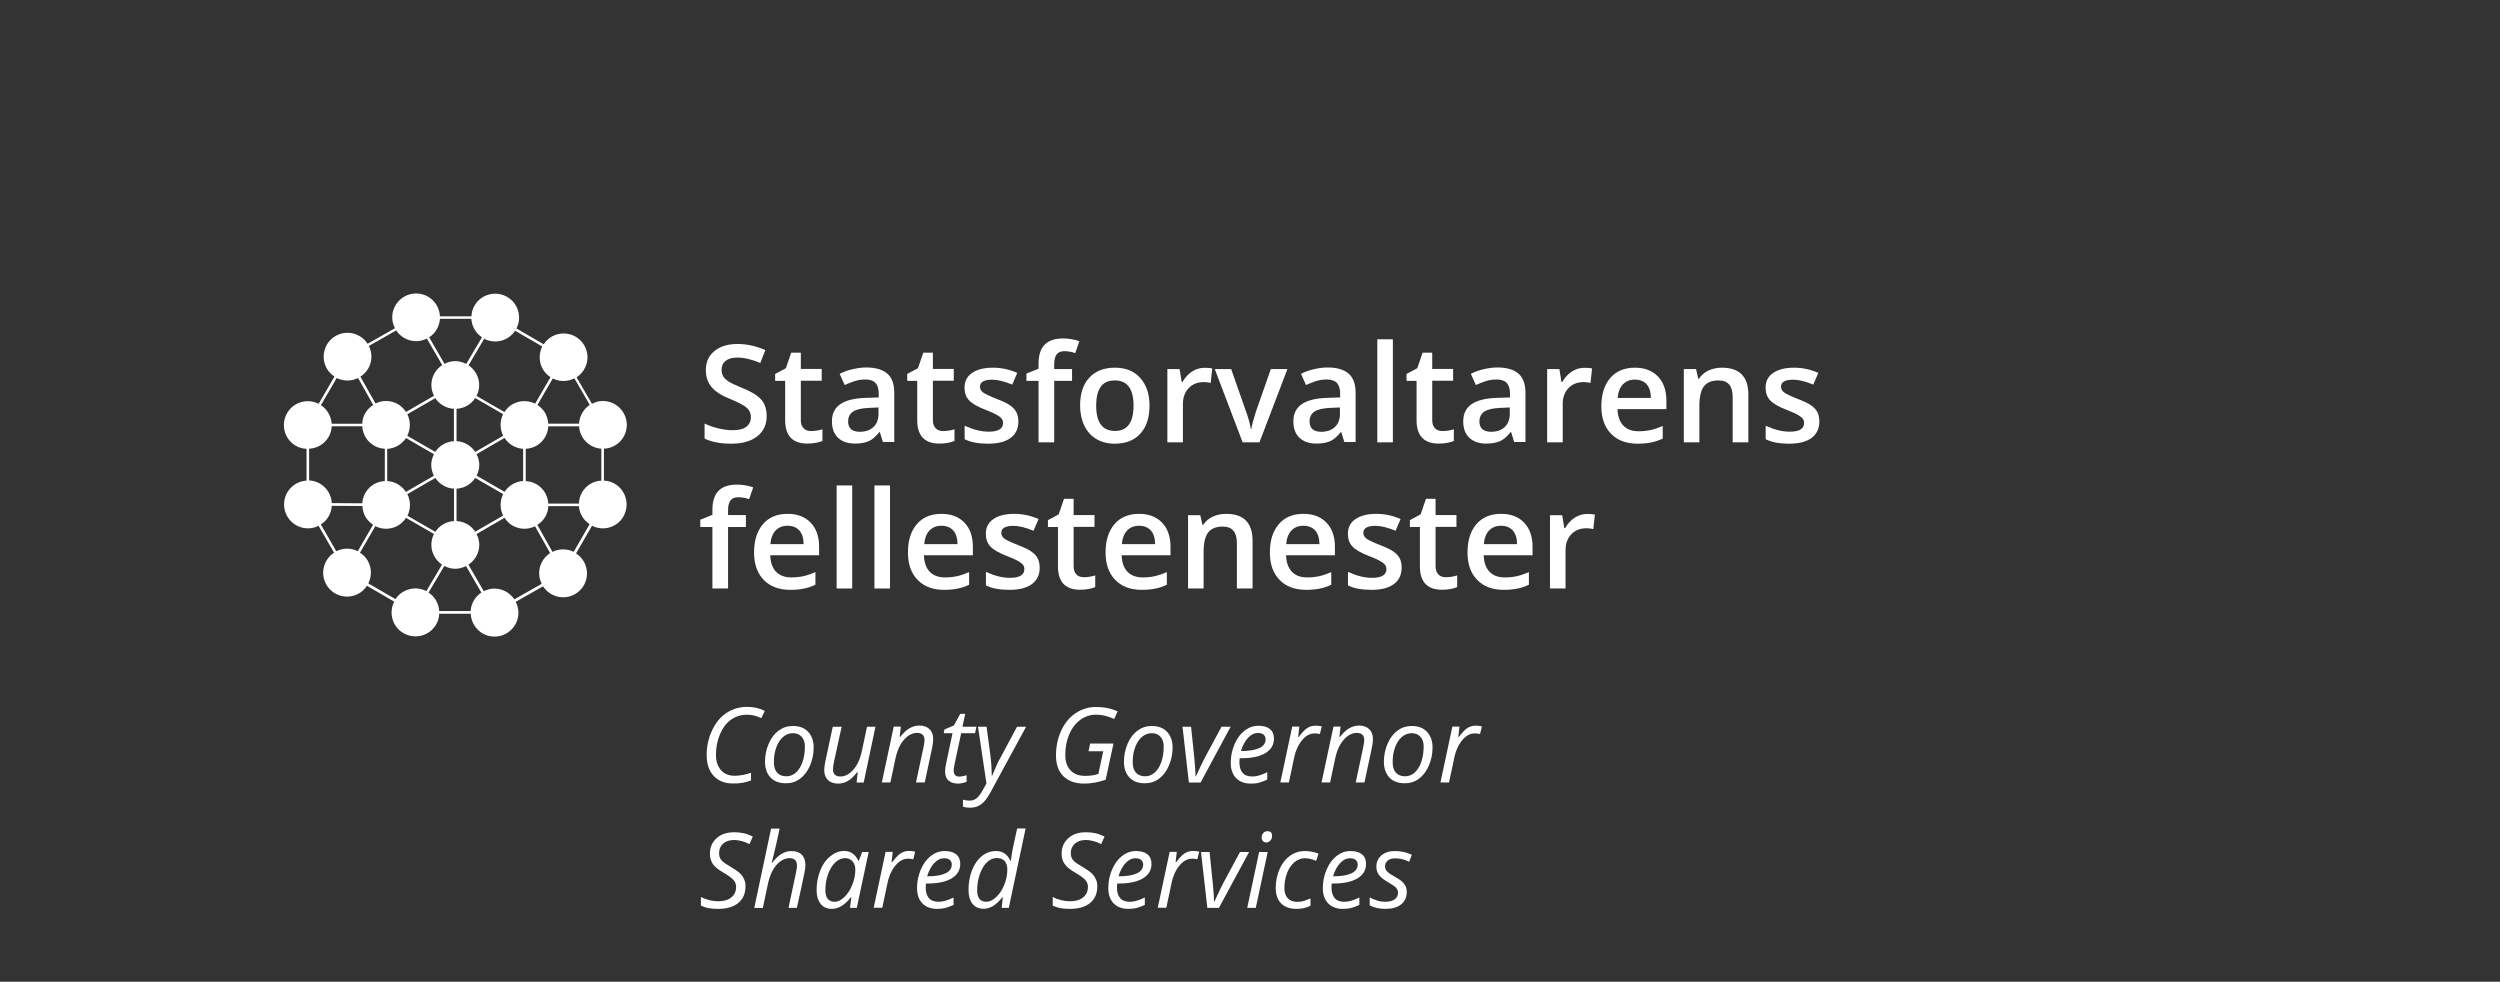 <?xml version="1.0" encoding="utf-8"?>
<!-- Generator: Adobe Illustrator 24.3.0, SVG Export Plug-In . SVG Version: 6.00 Build 0)  -->
<svg version="1.1" id="_x32_-linje_logo_Vestfold_og_Telemark"
	 xmlns="http://www.w3.org/2000/svg" xmlns:xlink="http://www.w3.org/1999/xlink" x="0px" y="0px" viewBox="0 0 239.47 94.04"
	 style="enable-background:new 0 0 239.47 94.04;" xml:space="preserve">
<rect x="0" y="0" width="239.47" height="94.04" fill="#333333" stroke="none"/>
<style type="text/css">
	.st0{fill:#FFFFFF;}
</style>
<g>
	<g>
		<g>
			<g>
				<path class="st0" d="M73.44,39.85c0,0.82-0.3,1.47-0.9,1.94c-0.6,0.47-1.42,0.71-2.47,0.71s-1.91-0.16-2.58-0.49v-1.44
					c0.42,0.2,0.87,0.36,1.35,0.47c0.48,0.11,0.92,0.17,1.33,0.17c0.6,0,1.04-0.11,1.33-0.34c0.29-0.23,0.43-0.54,0.43-0.92
					c0-0.35-0.13-0.64-0.39-0.88s-0.8-0.53-1.62-0.86c-0.85-0.34-1.44-0.73-1.79-1.17s-0.52-0.97-0.52-1.59
					c0-0.77,0.27-1.38,0.83-1.83s1.29-0.67,2.22-0.67c0.89,0,1.77,0.2,2.65,0.58l-0.48,1.24c-0.83-0.35-1.56-0.52-2.21-0.52
					c-0.49,0-0.86,0.11-1.12,0.32s-0.38,0.5-0.38,0.85c0,0.24,0.05,0.45,0.15,0.62c0.1,0.17,0.27,0.33,0.5,0.49s0.65,0.35,1.26,0.6
					c0.68,0.28,1.18,0.55,1.5,0.79s0.55,0.52,0.7,0.83C73.36,39.07,73.44,39.43,73.44,39.85z"/>
				<path class="st0" d="M77.69,41.29c0.36,0,0.73-0.06,1.09-0.17v1.12c-0.17,0.07-0.38,0.13-0.64,0.18
					c-0.26,0.05-0.53,0.07-0.81,0.07c-1.41,0-2.12-0.75-2.12-2.23v-3.78h-0.96v-0.66l1.03-0.55l0.51-1.49h0.92v1.56h2v1.13h-2v3.76
					c0,0.36,0.09,0.62,0.27,0.8C77.16,41.21,77.4,41.29,77.69,41.29z"/>
				<path class="st0" d="M84.58,42.37l-0.3-0.98h-0.05c-0.34,0.43-0.68,0.72-1.02,0.87s-0.78,0.23-1.32,0.23
					c-0.69,0-1.23-0.19-1.62-0.56c-0.39-0.37-0.58-0.9-0.58-1.58c0-0.72,0.27-1.27,0.81-1.64c0.54-0.37,1.36-0.57,2.46-0.6
					l1.21-0.04v-0.38c0-0.45-0.1-0.78-0.31-1.01c-0.21-0.22-0.53-0.33-0.97-0.33c-0.36,0-0.7,0.05-1.03,0.16
					c-0.33,0.11-0.65,0.23-0.95,0.37l-0.48-1.07c0.38-0.2,0.8-0.35,1.25-0.45s0.88-0.16,1.28-0.16c0.89,0,1.57,0.19,2.02,0.58
					c0.46,0.39,0.68,1,0.68,1.83v4.73H84.58z M82.36,41.36c0.54,0,0.98-0.15,1.3-0.45c0.33-0.3,0.49-0.73,0.49-1.27v-0.61l-0.9,0.04
					c-0.7,0.03-1.21,0.14-1.53,0.35c-0.32,0.21-0.48,0.53-0.48,0.96c0,0.31,0.09,0.56,0.28,0.73
					C81.71,41.27,81.98,41.36,82.36,41.36z"/>
				<path class="st0" d="M90.34,41.29c0.36,0,0.73-0.06,1.09-0.17v1.12c-0.17,0.07-0.38,0.13-0.64,0.18
					c-0.26,0.05-0.53,0.07-0.81,0.07c-1.41,0-2.12-0.75-2.12-2.23v-3.78h-0.96v-0.66l1.03-0.55l0.51-1.49h0.92v1.56h2v1.13h-2v3.76
					c0,0.36,0.09,0.62,0.27,0.8C89.81,41.21,90.05,41.29,90.34,41.29z"/>
				<path class="st0" d="M97.55,40.37c0,0.69-0.25,1.21-0.75,1.58s-1.21,0.55-2.15,0.55c-0.94,0-1.69-0.14-2.25-0.43v-1.29
					c0.83,0.38,1.59,0.57,2.3,0.57c0.92,0,1.38-0.28,1.38-0.83c0-0.18-0.05-0.33-0.15-0.44c-0.1-0.12-0.27-0.24-0.5-0.37
					s-0.56-0.27-0.97-0.43c-0.81-0.31-1.36-0.63-1.64-0.94c-0.29-0.31-0.43-0.72-0.43-1.22c0-0.6,0.24-1.07,0.73-1.4
					c0.48-0.33,1.14-0.5,1.98-0.5c0.83,0,1.61,0.17,2.34,0.5l-0.48,1.12c-0.76-0.31-1.39-0.47-1.91-0.47
					c-0.79,0-1.18,0.22-1.18,0.67c0,0.22,0.1,0.41,0.31,0.56c0.21,0.15,0.65,0.36,1.34,0.63c0.58,0.22,1,0.43,1.26,0.62
					s0.46,0.4,0.58,0.64S97.55,40.04,97.55,40.37z"/>
				<path class="st0" d="M102.69,36.48h-1.71v5.89h-1.5v-5.89h-1.16v-0.7l1.16-0.46v-0.46c0-0.83,0.19-1.44,0.58-1.84
					c0.39-0.4,0.98-0.6,1.78-0.6c0.52,0,1.04,0.09,1.55,0.26L103,33.82c-0.37-0.12-0.72-0.18-1.05-0.18c-0.34,0-0.58,0.1-0.74,0.31
					c-0.15,0.21-0.23,0.52-0.23,0.94v0.46h1.71V36.48z"/>
				<path class="st0" d="M110.11,38.85c0,1.15-0.29,2.04-0.88,2.69s-1.41,0.96-2.46,0.96c-0.66,0-1.24-0.15-1.74-0.44
					s-0.89-0.72-1.16-1.28c-0.27-0.55-0.41-1.2-0.41-1.93c0-1.14,0.29-2.03,0.88-2.67c0.58-0.64,1.41-0.96,2.47-0.96
					c1.02,0,1.82,0.33,2.41,0.98C109.81,36.86,110.11,37.74,110.11,38.85z M105,38.85c0,1.62,0.6,2.43,1.8,2.43
					c1.19,0,1.78-0.81,1.78-2.43c0-1.6-0.6-2.41-1.79-2.41c-0.63,0-1.08,0.21-1.36,0.62C105.14,37.48,105,38.08,105,38.85z"/>
				<path class="st0" d="M115.38,35.23c0.3,0,0.55,0.02,0.74,0.06l-0.15,1.39c-0.21-0.05-0.43-0.08-0.66-0.08
					c-0.6,0-1.08,0.19-1.45,0.58c-0.37,0.39-0.55,0.89-0.55,1.52v3.67h-1.49v-7.02h1.17l0.2,1.24h0.08c0.23-0.42,0.54-0.75,0.91-1
					C114.55,35.35,114.95,35.23,115.38,35.23z"/>
				<path class="st0" d="M119.03,42.37l-2.67-7.02h1.57l1.43,4.08c0.25,0.69,0.39,1.24,0.45,1.66h0.05c0.04-0.3,0.19-0.86,0.44-1.66
					l1.43-4.08h1.59l-2.68,7.02H119.03z"/>
				<path class="st0" d="M128.78,42.37l-0.3-0.98h-0.05c-0.34,0.43-0.68,0.72-1.02,0.87c-0.34,0.15-0.78,0.23-1.32,0.23
					c-0.69,0-1.23-0.19-1.62-0.56c-0.39-0.37-0.58-0.9-0.58-1.58c0-0.72,0.27-1.27,0.81-1.64c0.54-0.37,1.36-0.57,2.46-0.6
					l1.21-0.04v-0.38c0-0.45-0.11-0.78-0.31-1.01c-0.21-0.22-0.53-0.33-0.97-0.33c-0.36,0-0.71,0.05-1.04,0.16
					c-0.33,0.11-0.65,0.23-0.95,0.37l-0.48-1.07c0.38-0.2,0.8-0.35,1.25-0.45s0.88-0.16,1.28-0.16c0.89,0,1.57,0.19,2.02,0.58
					s0.68,1,0.68,1.83v4.73H128.78z M126.56,41.36c0.54,0,0.98-0.15,1.3-0.45s0.49-0.73,0.49-1.27v-0.61l-0.9,0.04
					c-0.7,0.03-1.21,0.14-1.53,0.35c-0.32,0.21-0.48,0.53-0.48,0.96c0,0.31,0.09,0.56,0.28,0.73
					C125.9,41.27,126.18,41.36,126.56,41.36z"/>
				<path class="st0" d="M133.42,42.37h-1.49V32.5h1.49V42.37z"/>
				<path class="st0" d="M138.17,41.29c0.36,0,0.73-0.06,1.09-0.17v1.12c-0.17,0.07-0.38,0.13-0.64,0.18
					c-0.26,0.05-0.53,0.07-0.81,0.07c-1.41,0-2.12-0.75-2.12-2.23v-3.78h-0.96v-0.66l1.03-0.55l0.51-1.49h0.92v1.56h2v1.13h-2v3.76
					c0,0.36,0.09,0.62,0.27,0.8C137.64,41.21,137.87,41.29,138.17,41.29z"/>
				<path class="st0" d="M145.05,42.37l-0.3-0.98h-0.05c-0.34,0.43-0.68,0.72-1.02,0.87s-0.78,0.23-1.32,0.23
					c-0.69,0-1.23-0.19-1.62-0.56c-0.39-0.37-0.58-0.9-0.58-1.58c0-0.72,0.27-1.27,0.81-1.64c0.54-0.37,1.36-0.57,2.46-0.6
					l1.21-0.04v-0.38c0-0.45-0.11-0.78-0.31-1.01c-0.21-0.22-0.53-0.33-0.97-0.33c-0.36,0-0.71,0.05-1.04,0.16
					c-0.33,0.11-0.65,0.23-0.95,0.37l-0.48-1.07c0.38-0.2,0.8-0.35,1.25-0.45s0.88-0.16,1.28-0.16c0.89,0,1.57,0.19,2.02,0.58
					s0.68,1,0.68,1.83v4.73H145.05z M142.83,41.36c0.54,0,0.98-0.15,1.3-0.45s0.49-0.73,0.49-1.27v-0.61l-0.9,0.04
					c-0.7,0.03-1.21,0.14-1.53,0.35c-0.32,0.21-0.48,0.53-0.48,0.96c0,0.31,0.09,0.56,0.28,0.73
					C142.18,41.27,142.46,41.36,142.83,41.36z"/>
				<path class="st0" d="M151.76,35.23c0.3,0,0.55,0.02,0.74,0.06l-0.15,1.39c-0.21-0.05-0.43-0.08-0.66-0.08
					c-0.6,0-1.08,0.19-1.45,0.58c-0.37,0.39-0.55,0.89-0.55,1.52v3.67h-1.49v-7.02h1.17l0.2,1.24h0.08c0.23-0.42,0.54-0.75,0.91-1
					C150.93,35.35,151.33,35.23,151.76,35.23z"/>
				<path class="st0" d="M156.87,42.5c-1.09,0-1.95-0.32-2.56-0.96c-0.62-0.64-0.92-1.51-0.92-2.63c0-1.15,0.29-2.05,0.86-2.71
					c0.57-0.66,1.36-0.98,2.36-0.98c0.93,0,1.66,0.28,2.2,0.84c0.54,0.56,0.81,1.34,0.81,2.32v0.81h-4.68
					c0.02,0.68,0.21,1.21,0.55,1.57c0.35,0.37,0.83,0.55,1.47,0.55c0.42,0,0.8-0.04,1.16-0.12s0.74-0.21,1.15-0.39v1.21
					c-0.36,0.17-0.73,0.3-1.1,0.37C157.78,42.46,157.35,42.5,156.87,42.5z M156.6,36.36c-0.47,0-0.85,0.15-1.14,0.45
					c-0.29,0.3-0.46,0.74-0.51,1.31h3.19c-0.01-0.58-0.15-1.02-0.42-1.32C157.45,36.51,157.07,36.36,156.6,36.36z"/>
				<path class="st0" d="M167.47,42.37h-1.5v-4.32c0-0.54-0.11-0.95-0.33-1.21c-0.22-0.27-0.56-0.4-1.04-0.4
					c-0.63,0-1.09,0.19-1.38,0.56s-0.44,1-0.44,1.87v3.5h-1.49v-7.02h1.17l0.21,0.92h0.08c0.21-0.33,0.51-0.59,0.9-0.78
					c0.39-0.18,0.82-0.27,1.29-0.27c1.68,0,2.53,0.86,2.53,2.57V42.37z"/>
				<path class="st0" d="M174.27,40.37c0,0.69-0.25,1.21-0.75,1.58c-0.5,0.37-1.21,0.55-2.14,0.55c-0.94,0-1.69-0.14-2.25-0.43
					v-1.29c0.83,0.38,1.59,0.57,2.3,0.57c0.92,0,1.38-0.28,1.38-0.83c0-0.18-0.05-0.33-0.15-0.44c-0.1-0.12-0.27-0.24-0.5-0.37
					c-0.23-0.13-0.56-0.27-0.97-0.43c-0.81-0.31-1.36-0.63-1.64-0.94c-0.29-0.31-0.43-0.72-0.43-1.22c0-0.6,0.24-1.07,0.73-1.4
					s1.14-0.5,1.98-0.5c0.83,0,1.61,0.17,2.34,0.5l-0.48,1.12c-0.76-0.31-1.39-0.47-1.91-0.47c-0.79,0-1.18,0.22-1.18,0.67
					c0,0.22,0.1,0.41,0.31,0.56s0.65,0.36,1.34,0.63c0.58,0.22,1,0.43,1.26,0.62c0.26,0.19,0.46,0.4,0.58,0.64
					S174.27,40.04,174.27,40.37z"/>
				<path class="st0" d="M71.45,50.48h-1.71v5.89h-1.5v-5.89h-1.16v-0.7l1.16-0.46v-0.46c0-0.83,0.19-1.44,0.58-1.84
					c0.39-0.4,0.98-0.6,1.78-0.6c0.52,0,1.04,0.09,1.55,0.26l-0.39,1.13c-0.37-0.12-0.72-0.18-1.05-0.18c-0.34,0-0.58,0.1-0.74,0.31
					c-0.15,0.21-0.23,0.52-0.23,0.94v0.46h1.71V50.48z"/>
				<path class="st0" d="M75.71,56.5c-1.09,0-1.95-0.32-2.56-0.96c-0.62-0.64-0.92-1.51-0.92-2.63c0-1.15,0.29-2.05,0.86-2.71
					c0.57-0.66,1.36-0.98,2.36-0.98c0.93,0,1.66,0.28,2.2,0.84c0.54,0.56,0.81,1.34,0.81,2.32v0.81h-4.68
					c0.02,0.68,0.21,1.21,0.55,1.57s0.84,0.55,1.47,0.55c0.41,0,0.8-0.04,1.16-0.12c0.36-0.08,0.74-0.21,1.15-0.39v1.21
					c-0.36,0.17-0.73,0.3-1.1,0.37C76.61,56.46,76.19,56.5,75.71,56.5z M75.44,50.36c-0.47,0-0.85,0.15-1.14,0.45
					c-0.29,0.3-0.46,0.74-0.51,1.31h3.19c-0.01-0.58-0.15-1.02-0.42-1.32C76.28,50.51,75.91,50.36,75.44,50.36z"/>
				<path class="st0" d="M81.63,56.37h-1.49V46.5h1.49V56.37z"/>
				<path class="st0" d="M85.25,56.37h-1.49V46.5h1.49V56.37z"/>
				<path class="st0" d="M90.45,56.5c-1.09,0-1.95-0.32-2.56-0.96c-0.62-0.64-0.92-1.51-0.92-2.63c0-1.15,0.29-2.05,0.86-2.71
					c0.57-0.66,1.36-0.98,2.35-0.98c0.93,0,1.66,0.28,2.2,0.84c0.54,0.56,0.81,1.34,0.81,2.32v0.81H88.5
					c0.02,0.68,0.21,1.21,0.55,1.57s0.84,0.55,1.47,0.55c0.41,0,0.8-0.04,1.16-0.12c0.36-0.08,0.74-0.21,1.15-0.39v1.21
					c-0.36,0.17-0.73,0.3-1.1,0.37C91.35,56.46,90.93,56.5,90.45,56.5z M90.18,50.36c-0.47,0-0.85,0.15-1.14,0.45
					c-0.29,0.3-0.46,0.74-0.51,1.31h3.19c-0.01-0.58-0.15-1.02-0.42-1.32C91.02,50.51,90.65,50.36,90.18,50.36z"/>
				<path class="st0" d="M99.59,54.37c0,0.69-0.25,1.21-0.75,1.58s-1.21,0.55-2.15,0.55c-0.94,0-1.69-0.14-2.25-0.43v-1.29
					c0.83,0.38,1.59,0.57,2.3,0.57c0.92,0,1.38-0.28,1.38-0.83c0-0.18-0.05-0.33-0.15-0.44c-0.1-0.12-0.27-0.24-0.5-0.37
					s-0.56-0.27-0.97-0.43c-0.81-0.31-1.36-0.63-1.64-0.94c-0.29-0.31-0.43-0.72-0.43-1.22c0-0.6,0.24-1.07,0.73-1.4
					c0.48-0.33,1.14-0.5,1.98-0.5c0.83,0,1.61,0.17,2.34,0.5l-0.48,1.12c-0.76-0.31-1.39-0.47-1.91-0.47
					c-0.79,0-1.18,0.22-1.18,0.67c0,0.22,0.1,0.41,0.31,0.56c0.21,0.15,0.65,0.36,1.34,0.63c0.58,0.22,1,0.43,1.26,0.62
					s0.46,0.4,0.58,0.64S99.59,54.04,99.59,54.37z"/>
				<path class="st0" d="M103.82,55.29c0.36,0,0.73-0.06,1.09-0.17v1.12c-0.17,0.07-0.38,0.13-0.64,0.18
					c-0.26,0.05-0.53,0.07-0.81,0.07c-1.41,0-2.12-0.75-2.12-2.23v-3.78h-0.96v-0.66l1.03-0.55l0.51-1.49h0.92v1.56h2v1.13h-2v3.76
					c0,0.36,0.09,0.62,0.27,0.8C103.29,55.21,103.53,55.29,103.82,55.29z"/>
				<path class="st0" d="M109.38,56.5c-1.09,0-1.95-0.32-2.56-0.96c-0.62-0.64-0.92-1.51-0.92-2.63c0-1.15,0.29-2.05,0.86-2.71
					c0.57-0.66,1.36-0.98,2.35-0.98c0.93,0,1.66,0.28,2.2,0.84c0.54,0.56,0.81,1.34,0.81,2.32v0.81h-4.68
					c0.02,0.68,0.21,1.21,0.55,1.57s0.84,0.55,1.47,0.55c0.41,0,0.8-0.04,1.16-0.12c0.36-0.08,0.74-0.21,1.15-0.39v1.21
					c-0.36,0.17-0.73,0.3-1.1,0.37C110.28,56.46,109.86,56.5,109.38,56.5z M109.11,50.36c-0.47,0-0.85,0.15-1.14,0.45
					c-0.29,0.3-0.46,0.74-0.51,1.31h3.19c-0.01-0.58-0.15-1.02-0.42-1.32C109.95,50.51,109.58,50.36,109.11,50.36z"/>
				<path class="st0" d="M119.98,56.37h-1.5v-4.32c0-0.54-0.11-0.95-0.33-1.21c-0.22-0.27-0.56-0.4-1.04-0.4
					c-0.63,0-1.09,0.19-1.38,0.56s-0.44,1-0.44,1.87v3.5h-1.49v-7.02h1.17l0.21,0.92h0.08c0.21-0.33,0.51-0.59,0.9-0.78
					c0.39-0.18,0.82-0.27,1.29-0.27c1.68,0,2.53,0.86,2.53,2.57V56.37z"/>
				<path class="st0" d="M125.12,56.5c-1.09,0-1.95-0.32-2.56-0.96c-0.62-0.64-0.92-1.51-0.92-2.63c0-1.15,0.29-2.05,0.86-2.71
					c0.57-0.66,1.36-0.98,2.36-0.98c0.93,0,1.66,0.28,2.2,0.84c0.54,0.56,0.81,1.34,0.81,2.32v0.81h-4.68
					c0.02,0.68,0.21,1.21,0.55,1.57c0.35,0.37,0.83,0.55,1.47,0.55c0.42,0,0.8-0.04,1.16-0.12s0.74-0.21,1.15-0.39v1.21
					c-0.36,0.17-0.73,0.3-1.1,0.37C126.03,56.46,125.6,56.5,125.12,56.5z M124.85,50.36c-0.47,0-0.85,0.15-1.14,0.45
					c-0.29,0.3-0.46,0.74-0.51,1.31h3.19c-0.01-0.58-0.15-1.02-0.42-1.32C125.7,50.51,125.32,50.36,124.85,50.36z"/>
				<path class="st0" d="M134.26,54.37c0,0.69-0.25,1.21-0.75,1.58c-0.5,0.37-1.21,0.55-2.14,0.55c-0.94,0-1.69-0.14-2.25-0.43
					v-1.29c0.83,0.38,1.59,0.57,2.3,0.57c0.92,0,1.38-0.28,1.38-0.83c0-0.18-0.05-0.33-0.15-0.44c-0.1-0.12-0.27-0.24-0.5-0.37
					c-0.23-0.13-0.56-0.27-0.97-0.43c-0.81-0.31-1.36-0.63-1.64-0.94c-0.29-0.31-0.43-0.72-0.43-1.22c0-0.6,0.24-1.07,0.73-1.4
					s1.14-0.5,1.98-0.5c0.83,0,1.61,0.17,2.34,0.5l-0.48,1.12c-0.76-0.31-1.39-0.47-1.91-0.47c-0.79,0-1.18,0.22-1.18,0.67
					c0,0.22,0.1,0.41,0.31,0.56s0.65,0.36,1.34,0.63c0.58,0.22,1,0.43,1.26,0.62c0.26,0.19,0.46,0.4,0.58,0.64
					S134.26,54.04,134.26,54.37z"/>
				<path class="st0" d="M138.49,55.29c0.36,0,0.73-0.06,1.09-0.17v1.12c-0.17,0.07-0.38,0.13-0.64,0.18
					c-0.26,0.05-0.53,0.07-0.81,0.07c-1.41,0-2.12-0.75-2.12-2.23v-3.78h-0.96v-0.66l1.03-0.55l0.51-1.49h0.92v1.56h2v1.13h-2v3.76
					c0,0.36,0.09,0.62,0.27,0.8C137.96,55.21,138.2,55.29,138.49,55.29z"/>
				<path class="st0" d="M144.05,56.5c-1.09,0-1.95-0.32-2.56-0.96c-0.62-0.64-0.92-1.51-0.92-2.63c0-1.15,0.29-2.05,0.86-2.71
					c0.57-0.66,1.36-0.98,2.36-0.98c0.93,0,1.66,0.28,2.2,0.84c0.54,0.56,0.81,1.34,0.81,2.32v0.81h-4.68
					c0.02,0.68,0.21,1.21,0.55,1.57c0.35,0.37,0.83,0.55,1.47,0.55c0.42,0,0.8-0.04,1.16-0.12s0.74-0.21,1.15-0.39v1.21
					c-0.36,0.17-0.73,0.3-1.1,0.37C144.95,56.46,144.53,56.5,144.05,56.5z M143.78,50.36c-0.47,0-0.85,0.15-1.14,0.45
					c-0.29,0.3-0.46,0.74-0.51,1.31h3.19c-0.01-0.58-0.15-1.02-0.42-1.32C144.62,50.51,144.25,50.36,143.78,50.36z"/>
				<path class="st0" d="M152.03,49.23c0.3,0,0.55,0.02,0.74,0.06l-0.15,1.39c-0.21-0.05-0.43-0.08-0.66-0.08
					c-0.6,0-1.08,0.19-1.45,0.58c-0.37,0.39-0.55,0.89-0.55,1.52v3.67h-1.49v-7.02h1.17l0.2,1.24h0.08c0.23-0.42,0.54-0.75,0.91-1
					C151.2,49.35,151.6,49.23,152.03,49.23z"/>
			</g>
		</g>
	</g>
	<g>
		<path class="st0" d="M71.55,68.46c-0.57,0-1.07,0.16-1.52,0.47c-0.45,0.32-0.8,0.78-1.06,1.39c-0.26,0.61-0.39,1.28-0.39,1.99
			c0,0.61,0.16,1.09,0.48,1.46c0.32,0.36,0.75,0.54,1.31,0.54c0.45,0,0.98-0.09,1.57-0.28v0.73c-0.28,0.1-0.55,0.17-0.8,0.22
			s-0.56,0.07-0.92,0.07c-0.79,0-1.41-0.24-1.86-0.73s-0.67-1.15-0.67-1.99c0-0.85,0.17-1.64,0.52-2.37
			c0.34-0.73,0.8-1.29,1.38-1.67s1.24-0.58,1.97-0.58c0.64,0,1.21,0.13,1.7,0.39l-0.34,0.69C72.47,68.57,72.01,68.46,71.55,68.46z"
			/>
		<path class="st0" d="M75.94,69.54c0.62,0,1.11,0.18,1.46,0.55s0.54,0.87,0.54,1.51c0,0.61-0.12,1.19-0.35,1.73
			s-0.55,0.96-0.95,1.26s-0.85,0.44-1.36,0.44c-0.62,0-1.12-0.18-1.47-0.55s-0.53-0.87-0.53-1.51c0-0.62,0.12-1.2,0.36-1.75
			s0.56-0.96,0.96-1.25S75.45,69.54,75.94,69.54z M77.1,71.49c0-0.37-0.1-0.68-0.31-0.91c-0.2-0.23-0.48-0.35-0.83-0.35
			c-0.35,0-0.67,0.12-0.95,0.36c-0.28,0.24-0.5,0.58-0.65,1c-0.16,0.43-0.23,0.9-0.23,1.43c0,0.43,0.1,0.76,0.31,0.99
			c0.21,0.23,0.5,0.35,0.89,0.35c0.34,0,0.64-0.12,0.91-0.36s0.48-0.58,0.63-1.01C77.02,72.55,77.1,72.05,77.1,71.49z"/>
		<path class="st0" d="M80.62,69.61L79.88,73c-0.06,0.29-0.09,0.52-0.09,0.68c0,0.47,0.24,0.7,0.72,0.7c0.29,0,0.57-0.1,0.84-0.29
			s0.52-0.48,0.73-0.84s0.37-0.8,0.48-1.32l0.49-2.32h0.81l-1.13,5.35h-0.68l0.11-0.99h-0.06c-0.32,0.41-0.62,0.69-0.91,0.85
			s-0.59,0.24-0.9,0.24c-0.42,0-0.74-0.11-0.98-0.34s-0.36-0.55-0.36-0.97c0-0.2,0.04-0.48,0.11-0.84l0.71-3.3H80.62z"/>
		<path class="st0" d="M87.74,74.96l0.72-3.38c0.07-0.34,0.1-0.57,0.1-0.7c0-0.21-0.06-0.37-0.17-0.49
			c-0.12-0.12-0.3-0.19-0.55-0.19c-0.29,0-0.57,0.1-0.85,0.29c-0.27,0.2-0.52,0.47-0.73,0.83c-0.21,0.36-0.37,0.8-0.48,1.31
			l-0.49,2.32h-0.82l1.14-5.35h0.68l-0.11,0.99h0.05c0.31-0.4,0.61-0.68,0.91-0.84c0.29-0.16,0.59-0.25,0.91-0.25
			c0.41,0,0.74,0.11,0.98,0.34c0.24,0.23,0.36,0.54,0.36,0.95c0,0.26-0.04,0.55-0.11,0.88l-0.7,3.28H87.74z"/>
		<path class="st0" d="M91.89,74.39c0.18,0,0.41-0.04,0.7-0.13v0.63c-0.11,0.05-0.25,0.08-0.41,0.12s-0.29,0.05-0.39,0.05
			c-0.41,0-0.72-0.1-0.93-0.29c-0.22-0.19-0.33-0.48-0.33-0.87c0-0.21,0.03-0.46,0.09-0.73l0.62-2.94H90.4l0.07-0.36l0.9-0.38
			l0.61-1.11h0.48l-0.27,1.23h1.34l-0.13,0.62h-1.33l-0.63,2.95c-0.06,0.28-0.09,0.5-0.09,0.64c0,0.18,0.05,0.32,0.14,0.42
			S91.72,74.39,91.89,74.39z"/>
		<path class="st0" d="M93.68,69.61h0.82l0.36,2.66c0.03,0.22,0.06,0.56,0.1,0.99C94.98,73.7,95,74.05,95,74.32h0.03
			c0.11-0.28,0.26-0.61,0.42-0.98s0.29-0.62,0.38-0.76l1.59-2.97h0.87l-3.4,6.26c-0.3,0.56-0.6,0.95-0.9,1.17s-0.65,0.33-1.07,0.33
			c-0.23,0-0.46-0.03-0.68-0.1V76.6c0.21,0.06,0.42,0.09,0.64,0.09c0.27,0,0.5-0.08,0.69-0.25c0.19-0.16,0.38-0.41,0.55-0.73
			l0.37-0.66L93.68,69.61z"/>
		<path class="st0" d="M104.42,71.22h2.24l-0.75,3.47c-0.7,0.24-1.38,0.37-2.05,0.37c-0.86,0-1.53-0.24-2-0.71
			c-0.48-0.47-0.71-1.13-0.71-1.97c0-0.88,0.17-1.67,0.5-2.39c0.33-0.72,0.79-1.28,1.37-1.67s1.24-0.6,1.95-0.6
			c0.38,0,0.74,0.03,1.07,0.1c0.33,0.06,0.67,0.17,1.01,0.31l-0.32,0.74c-0.25-0.11-0.52-0.21-0.81-0.29
			c-0.29-0.08-0.6-0.12-0.95-0.12c-0.55,0-1.05,0.17-1.5,0.5c-0.45,0.33-0.8,0.79-1.05,1.38s-0.38,1.25-0.38,1.99
			c0,0.62,0.17,1.1,0.5,1.46c0.33,0.35,0.8,0.53,1.4,0.53c0.5,0,0.92-0.06,1.27-0.19l0.47-2.17h-1.41L104.42,71.22z"/>
		<path class="st0" d="M110.32,69.54c0.62,0,1.11,0.18,1.46,0.55s0.54,0.87,0.54,1.51c0,0.61-0.12,1.19-0.35,1.73
			s-0.55,0.96-0.95,1.26s-0.85,0.44-1.36,0.44c-0.62,0-1.12-0.18-1.47-0.55s-0.53-0.87-0.53-1.51c0-0.62,0.12-1.2,0.36-1.75
			s0.56-0.96,0.96-1.25S109.83,69.54,110.32,69.54z M111.47,71.49c0-0.37-0.1-0.68-0.31-0.91c-0.2-0.23-0.48-0.35-0.83-0.35
			c-0.35,0-0.67,0.12-0.95,0.36c-0.28,0.24-0.5,0.58-0.65,1c-0.16,0.43-0.23,0.9-0.23,1.43c0,0.43,0.1,0.76,0.31,0.99
			c0.21,0.23,0.5,0.35,0.89,0.35c0.34,0,0.64-0.12,0.91-0.36s0.48-0.58,0.63-1.01C111.4,72.55,111.47,72.05,111.47,71.49z"/>
		<path class="st0" d="M113.88,74.96l-0.61-5.35h0.82l0.31,2.99c0.08,0.84,0.12,1.43,0.12,1.77h0.03c0.41-0.9,0.71-1.5,0.87-1.81
			l1.59-2.95h0.87L115,74.96H113.88z"/>
		<path class="st0" d="M119.81,75.06c-0.6,0-1.07-0.18-1.41-0.53s-0.51-0.85-0.51-1.47c0-0.61,0.12-1.2,0.36-1.76
			c0.24-0.56,0.56-1,0.96-1.31s0.84-0.47,1.32-0.47c0.5,0,0.87,0.11,1.12,0.32s0.38,0.52,0.38,0.91c0,0.59-0.27,1.05-0.81,1.38
			s-1.31,0.5-2.32,0.5h-0.16l-0.02,0.39c0,0.43,0.1,0.76,0.3,1c0.2,0.24,0.51,0.36,0.93,0.36c0.21,0,0.42-0.03,0.63-0.09
			c0.22-0.06,0.49-0.17,0.81-0.32v0.71c-0.31,0.14-0.58,0.24-0.81,0.3S120.1,75.06,119.81,75.06z M120.49,70.21
			c-0.33,0-0.65,0.15-0.94,0.46c-0.29,0.31-0.52,0.73-0.68,1.27h0.06c0.74,0,1.31-0.1,1.71-0.29c0.4-0.19,0.59-0.47,0.59-0.84
			c0-0.17-0.06-0.32-0.18-0.43C120.93,70.27,120.75,70.21,120.49,70.21z"/>
		<path class="st0" d="M126.02,69.51c0.22,0,0.42,0.02,0.59,0.07l-0.18,0.73c-0.17-0.04-0.34-0.06-0.51-0.06
			c-0.3,0-0.57,0.1-0.83,0.29c-0.26,0.2-0.48,0.47-0.68,0.81c-0.19,0.35-0.34,0.73-0.43,1.15l-0.52,2.45h-0.82l1.14-5.35h0.68
			l-0.11,0.99h0.05c0.23-0.31,0.43-0.53,0.58-0.67s0.31-0.24,0.48-0.31C125.62,69.55,125.81,69.51,126.02,69.51z"/>
		<path class="st0" d="M129.86,74.96l0.72-3.38c0.07-0.34,0.1-0.57,0.1-0.7c0-0.21-0.06-0.37-0.17-0.49
			c-0.12-0.12-0.3-0.19-0.55-0.19c-0.29,0-0.57,0.1-0.85,0.29c-0.27,0.2-0.52,0.47-0.73,0.83c-0.21,0.36-0.37,0.8-0.48,1.31
			l-0.49,2.32h-0.82l1.14-5.35h0.68l-0.11,0.99h0.05c0.31-0.4,0.61-0.68,0.91-0.84c0.29-0.16,0.59-0.25,0.91-0.25
			c0.41,0,0.74,0.11,0.98,0.34c0.24,0.23,0.36,0.54,0.36,0.95c0,0.26-0.04,0.55-0.11,0.88l-0.7,3.28H129.86z"/>
		<path class="st0" d="M135.22,69.54c0.62,0,1.11,0.18,1.46,0.55s0.54,0.87,0.54,1.51c0,0.61-0.12,1.19-0.35,1.73
			s-0.55,0.96-0.95,1.26s-0.85,0.44-1.36,0.44c-0.62,0-1.12-0.18-1.47-0.55s-0.53-0.87-0.53-1.51c0-0.62,0.12-1.2,0.36-1.75
			s0.56-0.96,0.96-1.25S134.72,69.54,135.22,69.54z M136.37,71.49c0-0.37-0.1-0.68-0.31-0.91c-0.2-0.23-0.48-0.35-0.83-0.35
			c-0.35,0-0.67,0.12-0.95,0.36c-0.28,0.24-0.5,0.58-0.65,1c-0.16,0.43-0.23,0.9-0.23,1.43c0,0.43,0.1,0.76,0.31,0.99
			c0.21,0.23,0.5,0.35,0.89,0.35c0.34,0,0.64-0.12,0.91-0.36s0.48-0.58,0.63-1.01C136.29,72.55,136.37,72.05,136.37,71.49z"/>
		<path class="st0" d="M141.36,69.51c0.22,0,0.42,0.02,0.59,0.07l-0.18,0.73c-0.17-0.04-0.34-0.06-0.51-0.06
			c-0.3,0-0.57,0.1-0.83,0.29c-0.26,0.2-0.48,0.47-0.68,0.81c-0.19,0.35-0.34,0.73-0.43,1.15l-0.52,2.45h-0.82l1.14-5.35h0.68
			l-0.11,0.99h0.05c0.23-0.31,0.43-0.53,0.58-0.67s0.31-0.24,0.48-0.31C140.97,69.55,141.15,69.51,141.36,69.51z"/>
		<path class="st0" d="M71.41,84.89c0,0.69-0.23,1.22-0.69,1.6c-0.46,0.38-1.1,0.57-1.93,0.57c-0.34,0-0.65-0.02-0.91-0.07
			c-0.26-0.05-0.51-0.13-0.74-0.24v-0.83c0.53,0.27,1.08,0.41,1.66,0.41c0.53,0,0.95-0.12,1.25-0.37c0.31-0.25,0.46-0.58,0.46-1.01
			c0-0.25-0.08-0.48-0.26-0.67c-0.17-0.19-0.49-0.42-0.95-0.69c-0.49-0.28-0.83-0.55-1.02-0.83C68.1,82.48,68,82.16,68,81.78
			c0-0.61,0.21-1.1,0.64-1.49s0.99-0.57,1.69-0.57c0.32,0,0.62,0.03,0.9,0.09c0.28,0.06,0.57,0.17,0.88,0.32l-0.32,0.73
			c-0.21-0.12-0.46-0.22-0.72-0.29s-0.51-0.11-0.74-0.11c-0.44,0-0.79,0.11-1.05,0.34c-0.26,0.23-0.4,0.53-0.4,0.92
			c0,0.18,0.03,0.33,0.08,0.45s0.14,0.24,0.26,0.35s0.35,0.27,0.69,0.46c0.48,0.29,0.8,0.51,0.97,0.67
			c0.17,0.16,0.29,0.34,0.38,0.54C71.37,84.4,71.41,84.63,71.41,84.89z"/>
		<path class="st0" d="M75.53,86.96l0.72-3.38c0.06-0.31,0.09-0.53,0.09-0.66c0-0.48-0.24-0.72-0.72-0.72
			c-0.29,0-0.57,0.1-0.85,0.29c-0.27,0.19-0.52,0.47-0.73,0.84c-0.21,0.37-0.37,0.81-0.48,1.33l-0.49,2.31h-0.82l1.61-7.6h0.82
			c-0.06,0.27-0.11,0.53-0.17,0.78c-0.05,0.25-0.11,0.51-0.17,0.76c-0.06,0.26-0.12,0.53-0.19,0.81c-0.07,0.28-0.14,0.59-0.23,0.92
			h0.05c0.31-0.4,0.61-0.69,0.91-0.86c0.3-0.17,0.61-0.26,0.93-0.26c0.43,0,0.76,0.12,0.99,0.35c0.23,0.23,0.35,0.57,0.35,1
			c0,0.2-0.04,0.47-0.11,0.81c-0.13,0.63-0.36,1.72-0.71,3.28H75.53z"/>
		<path class="st0" d="M80.86,81.51c0.3,0,0.57,0.08,0.8,0.24s0.42,0.39,0.55,0.7h0.05l0.33-0.84h0.62l-1.14,5.35h-0.65l0.13-1.02
			h-0.04c-0.58,0.75-1.2,1.12-1.84,1.12c-0.45,0-0.81-0.16-1.06-0.48s-0.39-0.76-0.39-1.32c0-0.68,0.12-1.3,0.35-1.88
			c0.23-0.58,0.55-1.03,0.96-1.36S80.38,81.51,80.86,81.51z M79.94,86.38c0.32,0,0.63-0.15,0.94-0.45c0.31-0.3,0.57-0.69,0.76-1.18
			c0.2-0.48,0.29-0.97,0.29-1.45c0-0.34-0.09-0.6-0.27-0.8s-0.42-0.3-0.72-0.3c-0.34,0-0.65,0.14-0.94,0.42
			c-0.29,0.28-0.52,0.66-0.69,1.14s-0.25,0.98-0.25,1.51c0,0.37,0.08,0.65,0.23,0.83C79.45,86.29,79.66,86.38,79.94,86.38z"/>
		<path class="st0" d="M87.07,81.51c0.22,0,0.42,0.02,0.59,0.07l-0.18,0.73c-0.17-0.04-0.34-0.06-0.51-0.06
			c-0.3,0-0.57,0.1-0.83,0.29c-0.26,0.2-0.48,0.47-0.68,0.81c-0.19,0.35-0.34,0.73-0.43,1.15l-0.52,2.45h-0.82l1.14-5.35h0.68
			L85.4,82.6h0.05c0.23-0.31,0.43-0.53,0.58-0.67s0.31-0.24,0.48-0.31C86.67,81.55,86.86,81.51,87.07,81.51z"/>
		<path class="st0" d="M89.76,87.06c-0.6,0-1.07-0.18-1.41-0.53s-0.51-0.85-0.51-1.47c0-0.61,0.12-1.2,0.36-1.76
			c0.24-0.56,0.56-1,0.96-1.31s0.84-0.47,1.32-0.47c0.5,0,0.87,0.11,1.12,0.32s0.38,0.52,0.38,0.91c0,0.59-0.27,1.05-0.81,1.38
			c-0.54,0.33-1.31,0.5-2.32,0.5h-0.16l-0.02,0.39c0,0.43,0.1,0.76,0.3,1c0.2,0.24,0.51,0.36,0.93,0.36c0.21,0,0.42-0.03,0.63-0.09
			c0.22-0.06,0.49-0.17,0.81-0.32v0.71c-0.31,0.14-0.58,0.24-0.81,0.3C90.3,87.03,90.04,87.06,89.76,87.06z M90.43,82.21
			c-0.33,0-0.65,0.15-0.94,0.46c-0.29,0.31-0.52,0.73-0.68,1.27h0.06c0.74,0,1.31-0.1,1.71-0.29c0.4-0.19,0.59-0.47,0.59-0.84
			c0-0.17-0.06-0.32-0.18-0.43C90.88,82.27,90.69,82.21,90.43,82.21z"/>
		<path class="st0" d="M95.41,81.52c0.63,0,1.09,0.31,1.37,0.93h0.05c0.06-0.5,0.13-0.95,0.22-1.34l0.38-1.75h0.81l-1.61,7.6h-0.68
			l0.11-1.02h-0.04c-0.33,0.41-0.64,0.7-0.92,0.86s-0.58,0.25-0.89,0.25c-0.45,0-0.81-0.16-1.06-0.48s-0.38-0.76-0.38-1.33
			c0-0.7,0.12-1.33,0.35-1.91c0.23-0.58,0.55-1.03,0.95-1.34C94.46,81.68,94.91,81.52,95.41,81.52z M94.48,86.38
			c0.31,0,0.62-0.15,0.95-0.46c0.33-0.3,0.58-0.69,0.77-1.17c0.19-0.47,0.29-0.96,0.29-1.45c0-0.36-0.09-0.64-0.26-0.83
			s-0.43-0.28-0.77-0.28c-0.33,0-0.63,0.13-0.92,0.4c-0.28,0.27-0.51,0.65-0.68,1.13c-0.17,0.49-0.26,1-0.26,1.54
			C93.6,86.01,93.89,86.38,94.48,86.38z"/>
		<path class="st0" d="M105.11,84.89c0,0.69-0.23,1.22-0.69,1.6c-0.46,0.38-1.1,0.57-1.93,0.57c-0.34,0-0.65-0.02-0.91-0.07
			c-0.26-0.05-0.51-0.13-0.74-0.24v-0.83c0.53,0.27,1.08,0.41,1.66,0.41c0.53,0,0.95-0.12,1.25-0.37c0.31-0.25,0.46-0.58,0.46-1.01
			c0-0.25-0.08-0.48-0.26-0.67c-0.17-0.19-0.49-0.42-0.95-0.69c-0.49-0.28-0.83-0.55-1.02-0.83c-0.19-0.28-0.29-0.6-0.29-0.98
			c0-0.61,0.21-1.1,0.64-1.49s0.99-0.57,1.69-0.57c0.32,0,0.62,0.03,0.9,0.09c0.28,0.06,0.57,0.17,0.88,0.32l-0.32,0.73
			c-0.21-0.12-0.46-0.22-0.72-0.29s-0.51-0.11-0.74-0.11c-0.44,0-0.79,0.11-1.05,0.34c-0.26,0.23-0.4,0.53-0.4,0.92
			c0,0.18,0.03,0.33,0.08,0.45s0.14,0.24,0.26,0.35s0.35,0.27,0.69,0.46c0.48,0.29,0.8,0.51,0.97,0.67
			c0.17,0.16,0.29,0.34,0.38,0.54C105.07,84.4,105.11,84.63,105.11,84.89z"/>
		<path class="st0" d="M108.08,87.06c-0.6,0-1.07-0.18-1.41-0.53s-0.51-0.85-0.51-1.47c0-0.61,0.12-1.2,0.36-1.76
			c0.24-0.56,0.56-1,0.96-1.31s0.84-0.47,1.32-0.47c0.5,0,0.87,0.11,1.12,0.32s0.38,0.52,0.38,0.91c0,0.59-0.27,1.05-0.81,1.38
			c-0.54,0.33-1.31,0.5-2.32,0.5h-0.16l-0.02,0.39c0,0.43,0.1,0.76,0.3,1c0.2,0.24,0.51,0.36,0.93,0.36c0.21,0,0.42-0.03,0.63-0.09
			c0.22-0.06,0.49-0.17,0.81-0.32v0.71c-0.31,0.14-0.58,0.24-0.81,0.3C108.62,87.03,108.36,87.06,108.08,87.06z M108.76,82.21
			c-0.33,0-0.65,0.15-0.94,0.46c-0.29,0.31-0.52,0.73-0.68,1.27h0.06c0.74,0,1.31-0.1,1.71-0.29c0.4-0.19,0.59-0.47,0.59-0.84
			c0-0.17-0.06-0.32-0.18-0.43C109.2,82.27,109.01,82.21,108.76,82.21z"/>
		<path class="st0" d="M114.28,81.51c0.22,0,0.42,0.02,0.59,0.07l-0.18,0.73c-0.17-0.04-0.34-0.06-0.51-0.06
			c-0.3,0-0.57,0.1-0.83,0.29c-0.26,0.2-0.48,0.47-0.68,0.81c-0.19,0.35-0.34,0.73-0.43,1.15l-0.52,2.45h-0.82l1.14-5.35h0.68
			l-0.11,0.99h0.05c0.23-0.31,0.43-0.53,0.58-0.67s0.31-0.24,0.48-0.31C113.89,81.55,114.07,81.51,114.28,81.51z"/>
		<path class="st0" d="M115.65,86.96l-0.61-5.35h0.82l0.31,2.99c0.08,0.84,0.12,1.43,0.12,1.77h0.03c0.41-0.9,0.71-1.5,0.87-1.81
			l1.59-2.95h0.87l-2.89,5.35H115.65z"/>
		<path class="st0" d="M120.29,86.96h-0.82l1.14-5.35h0.82L120.29,86.96z M120.85,80.24c0-0.18,0.05-0.33,0.16-0.45
			s0.24-0.17,0.41-0.17c0.29,0,0.43,0.15,0.43,0.44c0,0.18-0.05,0.33-0.16,0.45c-0.11,0.12-0.24,0.19-0.38,0.19
			c-0.13,0-0.24-0.04-0.32-0.12S120.85,80.39,120.85,80.24z"/>
		<path class="st0" d="M124.19,87.06c-0.63,0-1.12-0.17-1.47-0.52s-0.52-0.84-0.52-1.47c0-0.65,0.12-1.25,0.36-1.8
			c0.24-0.55,0.57-0.98,1-1.29c0.43-0.31,0.9-0.46,1.43-0.46c0.45,0,0.88,0.08,1.31,0.25l-0.23,0.69c-0.39-0.17-0.75-0.25-1.07-0.25
			c-0.36,0-0.7,0.12-1,0.37c-0.3,0.25-0.54,0.6-0.71,1.04c-0.17,0.45-0.26,0.93-0.26,1.45c0,0.42,0.11,0.74,0.32,0.97
			c0.22,0.23,0.52,0.35,0.9,0.35c0.23,0,0.46-0.03,0.66-0.1s0.41-0.14,0.62-0.23v0.7C125.14,86.96,124.69,87.06,124.19,87.06z"/>
		<path class="st0" d="M128.63,87.06c-0.6,0-1.07-0.18-1.41-0.53s-0.51-0.85-0.51-1.47c0-0.61,0.12-1.2,0.36-1.76
			c0.24-0.56,0.56-1,0.96-1.31s0.84-0.47,1.32-0.47c0.5,0,0.87,0.11,1.12,0.32s0.38,0.52,0.38,0.91c0,0.59-0.27,1.05-0.81,1.38
			c-0.54,0.33-1.31,0.5-2.32,0.5h-0.16l-0.02,0.39c0,0.43,0.1,0.76,0.3,1c0.2,0.24,0.51,0.36,0.93,0.36c0.21,0,0.42-0.03,0.63-0.09
			c0.22-0.06,0.49-0.17,0.81-0.32v0.71c-0.31,0.14-0.58,0.24-0.81,0.3C129.17,87.03,128.91,87.06,128.63,87.06z M129.31,82.21
			c-0.33,0-0.65,0.15-0.94,0.46c-0.29,0.31-0.52,0.73-0.68,1.27h0.06c0.74,0,1.31-0.1,1.71-0.29c0.4-0.19,0.59-0.47,0.59-0.84
			c0-0.17-0.06-0.32-0.18-0.43C129.75,82.27,129.56,82.21,129.31,82.21z"/>
		<path class="st0" d="M134.75,85.44c0,0.51-0.18,0.9-0.54,1.19c-0.36,0.29-0.87,0.43-1.52,0.43c-0.55,0-1.05-0.11-1.49-0.34v-0.77
			c0.23,0.14,0.47,0.24,0.74,0.32s0.51,0.11,0.73,0.11c0.41,0,0.72-0.08,0.93-0.24s0.31-0.37,0.31-0.62c0-0.19-0.06-0.34-0.17-0.47
			s-0.36-0.3-0.74-0.52c-0.42-0.24-0.72-0.47-0.9-0.7s-0.26-0.5-0.26-0.81c0-0.45,0.16-0.81,0.49-1.09s0.76-0.41,1.3-0.41
			c0.56,0,1.09,0.12,1.61,0.36l-0.26,0.67l-0.27-0.12c-0.33-0.14-0.69-0.21-1.07-0.21c-0.3,0-0.54,0.07-0.71,0.21
			s-0.26,0.32-0.26,0.55c0,0.18,0.06,0.34,0.17,0.47c0.12,0.13,0.35,0.3,0.72,0.5c0.35,0.2,0.6,0.36,0.75,0.5
			c0.15,0.14,0.26,0.29,0.34,0.45C134.71,85.06,134.75,85.24,134.75,85.44z"/>
	</g>
</g>
<path class="st0" d="M58.87,46.33c-0.32-0.19-0.67-0.28-1.02-0.29v-3.06c1.22-0.05,2.19-1.05,2.19-2.28c0-1.26-1.03-2.29-2.29-2.29
	c-0.38,0-0.73,0.1-1.05,0.27l-1.47-2.54c1.01-0.66,1.35-2,0.74-3.05c-0.63-1.1-2.03-1.47-3.13-0.84c-0.32,0.19-0.57,0.44-0.76,0.73
	l-2.61-1.52c0.55-1.08,0.17-2.41-0.89-3.02c-1.1-0.63-2.5-0.26-3.13,0.84c-0.19,0.32-0.28,0.67-0.29,1.02h-3.02
	c-0.06-1.22-1.05-2.19-2.28-2.19c-1.26,0-2.29,1.03-2.29,2.29c0,0.37,0.1,0.72,0.26,1.04l-2.62,1.49c-0.66-1.02-2-1.36-3.06-0.75
	c-1.1,0.63-1.47,2.03-0.84,3.13c0.18,0.32,0.44,0.57,0.73,0.76l-1.52,2.61c-1.08-0.55-2.41-0.17-3.02,0.89
	c-0.63,1.1-0.26,2.5,0.84,3.13c0.32,0.19,0.67,0.28,1.02,0.29v3.05c-1.2,0.07-2.15,1.06-2.15,2.28c0,1.26,1.03,2.29,2.29,2.29
	c0.37,0,0.71-0.09,1.01-0.25L32,52.94c-1.01,0.66-1.35,2-0.74,3.06c0.63,1.1,2.03,1.47,3.13,0.84c0.32-0.18,0.57-0.44,0.76-0.73
	l2.61,1.52c-0.55,1.08-0.17,2.41,0.89,3.02c1.1,0.63,2.5,0.26,3.13-0.84c0.19-0.32,0.28-0.67,0.29-1.02h3.02
	c0.06,1.22,1.05,2.19,2.28,2.19c1.26,0,2.29-1.03,2.29-2.29c0-0.38-0.1-0.72-0.26-1.04l2.62-1.49c0.66,1.02,2,1.36,3.06,0.75
	c1.1-0.63,1.47-2.03,0.84-3.13c-0.19-0.32-0.45-0.58-0.74-0.77l1.53-2.65c1.08,0.55,2.4,0.17,3.01-0.89
	C60.34,48.36,59.97,46.96,58.87,46.33z M55.75,47.17c-0.2,0.34-0.28,0.71-0.3,1.07h-2.93c-0.04-0.75-0.44-1.46-1.14-1.86
	c-0.32-0.19-0.67-0.28-1.02-0.29v-3.1c0.35-0.02,0.7-0.11,1.02-0.29c0.7-0.4,1.1-1.11,1.14-1.86h2.95c0.07,1.15,0.98,2.06,2.13,2.14
	v3.06C56.86,46.07,56.15,46.47,55.75,47.17z M48.33,47.11l-2.68-1.55c0.16-0.31,0.26-0.66,0.26-1.03s-0.1-0.72-0.26-1.03l2.68-1.55
	c0.41,0.63,1.08,1,1.78,1.04v3.08C49.41,46.12,48.74,46.49,48.33,47.11z M48.2,41.74l-2.68,1.55c-0.39-0.59-1.04-0.99-1.79-1.03
	v-3.1c0.75-0.04,1.4-0.43,1.79-1.03l2.67,1.54C47.88,40.31,47.86,41.07,48.2,41.74z M43.48,39.16v3.1c-0.75,0.04-1.4,0.44-1.79,1.03
	l-2.68-1.55c0.34-0.67,0.32-1.43,0.01-2.06l2.67-1.54C42.08,38.72,42.74,39.12,43.48,39.16z M38.89,41.96l2.68,1.55
	c-0.16,0.31-0.26,0.66-0.26,1.03c0,0.37,0.1,0.72,0.25,1.03l-2.68,1.55c-0.41-0.63-1.08-1-1.79-1.04v-3.08
	C37.82,42.95,38.48,42.58,38.89,41.96z M39.02,47.33l2.68-1.55c0.39,0.59,1.04,0.99,1.79,1.03v3.1c-0.75,0.04-1.4,0.44-1.79,1.03
	l-2.67-1.54C39.34,48.76,39.36,48,39.02,47.33z M43.73,49.91v-3.1c0.75-0.04,1.4-0.43,1.79-1.03l2.68,1.55
	c-0.34,0.67-0.32,1.43-0.01,2.06l-2.67,1.54C45.14,50.34,44.48,49.95,43.73,49.91z M55.47,40.58h-2.96
	c-0.02-0.35-0.11-0.7-0.29-1.02c-0.19-0.32-0.44-0.57-0.74-0.77l1.47-2.54c0.63,0.32,1.4,0.33,2.07-0.01l1.47,2.54
	C55.9,39.18,55.51,39.84,55.47,40.58z M52,35.37c0.19,0.32,0.44,0.57,0.73,0.76l-1.47,2.54c-0.67-0.34-1.48-0.34-2.18,0.06
	c-0.32,0.19-0.57,0.44-0.76,0.74l-2.68-1.55c0.16-0.31,0.26-0.66,0.26-1.03c0-0.79-0.41-1.49-1.02-1.9l1.5-2.54
	c1.04,0.54,2.32,0.21,2.96-0.77l2.6,1.51C51.61,33.85,51.6,34.67,52,35.37z M46.17,32.31l-1.51,2.55c-0.32-0.16-0.67-0.27-1.05-0.27
	c-0.37,0-0.72,0.1-1.03,0.26l-1.47-2.54c0.59-0.38,0.98-1.03,1.03-1.77h3.01C45.19,31.24,45.55,31.9,46.17,32.31z M39.87,32.68
	c0.37,0,0.71-0.1,1.02-0.25l1.47,2.54c-0.62,0.41-1.04,1.11-1.04,1.91c0,0.37,0.1,0.72,0.25,1.03l-2.68,1.55
	c-0.19-0.29-0.44-0.55-0.76-0.74c-0.69-0.4-1.5-0.4-2.16-0.07l-1.45-2.57c0.99-0.63,1.34-1.9,0.81-2.94l2.62-1.49
	C38.36,32.27,39.06,32.68,39.87,32.68z M34.3,36.21l1.45,2.58c-0.3,0.19-0.57,0.45-0.76,0.78c-0.19,0.32-0.28,0.67-0.29,1.02h-2.93
	c-0.04-0.7-0.41-1.37-1.03-1.78l1.51-2.6C32.88,36.52,33.64,36.54,34.3,36.21z M31.48,41.85c0.19-0.32,0.28-0.67,0.29-1.02h2.93
	c0.04,0.75,0.44,1.46,1.14,1.86c0.32,0.19,0.67,0.28,1.02,0.29v3.1c-0.35,0.02-0.7,0.11-1.02,0.29c-0.69,0.4-1.09,1.1-1.14,1.84
	l-2.92-0.02c-0.06-1.17-0.99-2.11-2.17-2.17v-3.04C30.36,42.95,31.07,42.55,31.48,41.85z M31.78,48.45l2.93,0.02
	c0.02,0.35,0.11,0.71,0.29,1.03c0.19,0.32,0.44,0.57,0.74,0.76l-1.47,2.54c-0.63-0.32-1.39-0.33-2.06,0l-1.48-2.57
	C31.34,49.86,31.74,49.2,31.78,48.45z M35.22,53.7c-0.19-0.32-0.44-0.57-0.74-0.76l1.47-2.54c0.67,0.34,1.48,0.34,2.18-0.06
	c0.32-0.19,0.57-0.44,0.76-0.74l2.68,1.55c-0.16,0.31-0.25,0.66-0.25,1.03c0,0.79,0.4,1.49,1.02,1.9l-1.5,2.54
	c-1.04-0.54-2.32-0.2-2.96,0.77l-2.6-1.51C35.62,55.22,35.62,54.4,35.22,53.7z M41.05,56.76l1.51-2.55
	c0.32,0.17,0.67,0.27,1.05,0.27c0.37,0,0.72-0.1,1.03-0.26l1.47,2.54c-0.59,0.38-0.98,1.03-1.03,1.77h-3.01
	C42.03,57.83,41.67,57.17,41.05,56.76z M47.36,56.38c-0.37,0-0.71,0.1-1.02,0.25l-1.47-2.54c0.62-0.41,1.04-1.11,1.04-1.91
	c0-0.37-0.1-0.72-0.26-1.03l2.68-1.55c0.19,0.29,0.44,0.55,0.76,0.74c0.69,0.4,1.49,0.4,2.16,0.07l1.45,2.57
	c-0.99,0.63-1.33,1.9-0.81,2.94l-2.62,1.49C48.86,56.8,48.16,56.38,47.36,56.38z M52.92,52.86l-1.45-2.58
	c0.3-0.19,0.57-0.45,0.76-0.78c0.19-0.32,0.28-0.67,0.29-1.02h2.93c0.05,0.69,0.42,1.33,1.03,1.73l-1.53,2.65
	C54.33,52.55,53.58,52.54,52.92,52.86z"/>
</svg>
